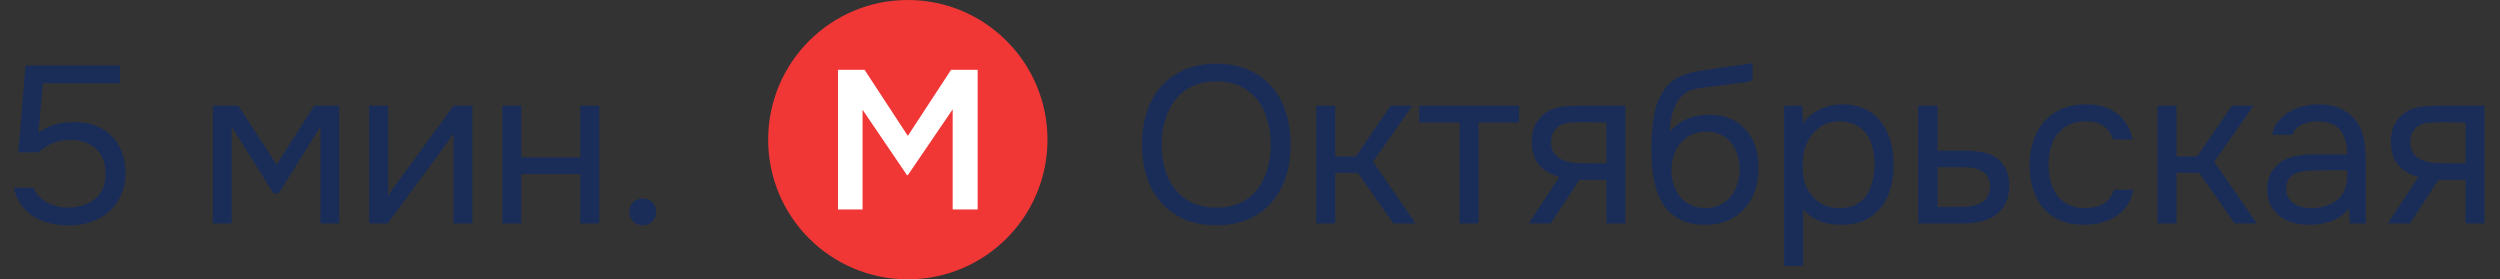 <?xml version="1.0" encoding="UTF-8"?> <svg xmlns="http://www.w3.org/2000/svg" width="179" height="20" viewBox="0 0 179 20" fill="none"><rect x="0" y="0" width="179" height="20" fill="#333333" stroke="none"/><path opacity="0.8" d="M1.312 10.912L1.824 4.688H8.592V5.968H3.072L2.752 9.52C3.04 9.285 3.392 9.099 3.808 8.96C4.224 8.811 4.736 8.736 5.344 8.736C5.888 8.736 6.384 8.821 6.832 8.992C7.28 9.163 7.664 9.408 7.984 9.728C8.304 10.037 8.549 10.416 8.72 10.864C8.901 11.312 8.992 11.808 8.992 12.352C8.992 12.949 8.885 13.483 8.672 13.952C8.469 14.411 8.187 14.805 7.824 15.136C7.461 15.467 7.029 15.717 6.528 15.888C6.037 16.059 5.504 16.144 4.928 16.144C4.459 16.144 4.005 16.091 3.568 15.984C3.141 15.877 2.752 15.717 2.4 15.504C2.048 15.28 1.749 14.997 1.504 14.656C1.259 14.315 1.088 13.909 0.992 13.44H2.4C2.485 13.664 2.613 13.867 2.784 14.048C2.955 14.219 3.147 14.368 3.36 14.496C3.584 14.613 3.819 14.704 4.064 14.768C4.309 14.832 4.555 14.864 4.8 14.864C5.184 14.864 5.541 14.816 5.872 14.72C6.213 14.624 6.507 14.48 6.752 14.288C7.008 14.085 7.205 13.835 7.344 13.536C7.483 13.227 7.552 12.859 7.552 12.432C7.552 11.653 7.317 11.056 6.848 10.64C6.379 10.224 5.771 10.016 5.024 10.016C4.576 10.016 4.16 10.096 3.776 10.256C3.403 10.416 3.061 10.635 2.752 10.912H1.312ZM15.244 7.568H17.068L19.804 11.792L22.492 7.568H24.284V16H22.94V9.072L19.964 13.84H19.58L16.588 9.072V16H15.244V7.568ZM27.759 16H26.431V7.568H27.791V14.032C27.866 13.883 27.967 13.723 28.095 13.552C28.223 13.371 28.325 13.232 28.399 13.136L32.479 7.568H33.823V16H32.463V9.536C32.378 9.696 32.282 9.851 32.175 10C32.079 10.139 31.989 10.261 31.903 10.368L27.759 16ZM35.963 16V7.568H37.323V11.264H41.547V7.568H42.907V16H41.547V12.464H37.323V16H35.963ZM46.016 14.208C46.294 14.208 46.523 14.299 46.704 14.48C46.886 14.661 46.976 14.891 46.976 15.168C46.976 15.445 46.886 15.675 46.704 15.856C46.523 16.037 46.294 16.128 46.016 16.128C45.739 16.128 45.51 16.037 45.328 15.856C45.147 15.675 45.056 15.445 45.056 15.168C45.056 14.891 45.147 14.661 45.328 14.48C45.51 14.299 45.739 14.208 46.016 14.208Z" fill="#152C62"></path><circle cx="65" cy="10" r="10" fill="#F13636"></circle><path d="M60 15V5H61.904L65 9.729L68.096 5H70V15H68.212V7.829L65 12.543H64.942L61.759 7.857V15H60Z" fill="white"></path><path opacity="0.8" d="M87.096 16.128C86.211 16.128 85.437 15.984 84.776 15.696C84.115 15.397 83.56 14.992 83.112 14.48C82.664 13.968 82.328 13.36 82.104 12.656C81.88 11.952 81.768 11.184 81.768 10.352C81.768 9.52 81.88 8.752 82.104 8.048C82.328 7.333 82.664 6.72 83.112 6.208C83.56 5.696 84.115 5.296 84.776 5.008C85.437 4.709 86.211 4.56 87.096 4.56C87.971 4.56 88.739 4.709 89.4 5.008C90.061 5.296 90.616 5.696 91.064 6.208C91.512 6.72 91.848 7.333 92.072 8.048C92.296 8.752 92.408 9.52 92.408 10.352C92.408 11.184 92.296 11.952 92.072 12.656C91.848 13.36 91.512 13.968 91.064 14.48C90.616 14.992 90.061 15.397 89.4 15.696C88.739 15.984 87.971 16.128 87.096 16.128ZM87.096 5.824C86.424 5.824 85.843 5.947 85.352 6.192C84.861 6.427 84.456 6.752 84.136 7.168C83.816 7.584 83.576 8.069 83.416 8.624C83.256 9.168 83.176 9.744 83.176 10.352C83.176 10.96 83.251 11.536 83.4 12.08C83.56 12.624 83.8 13.104 84.12 13.52C84.44 13.936 84.845 14.267 85.336 14.512C85.837 14.747 86.424 14.864 87.096 14.864C87.768 14.864 88.349 14.747 88.84 14.512C89.331 14.267 89.731 13.941 90.04 13.536C90.36 13.12 90.595 12.64 90.744 12.096C90.904 11.552 90.984 10.971 90.984 10.352C90.984 9.733 90.904 9.152 90.744 8.608C90.595 8.053 90.36 7.573 90.04 7.168C89.72 6.752 89.315 6.427 88.824 6.192C88.333 5.947 87.757 5.824 87.096 5.824ZM94.244 16V7.568H95.604V11.2H97.076L99.572 7.568H101.124L98.308 11.584L101.364 16H99.764L97.236 12.384H95.604V16H94.244ZM108.765 7.568V8.768H105.869V16H104.509V8.768H101.613V7.568H108.765ZM116.378 16H115.018V12.88H113.082L111.034 16H109.45L111.642 12.672C111.034 12.501 110.56 12.224 110.218 11.84C109.877 11.445 109.696 10.923 109.674 10.272C109.664 9.707 109.749 9.253 109.93 8.912C110.122 8.56 110.373 8.277 110.682 8.064C110.981 7.851 111.328 7.717 111.722 7.664C112.117 7.6 112.538 7.568 112.986 7.568H116.378V16ZM115.018 8.768L113.21 8.752C112.944 8.752 112.672 8.763 112.394 8.784C112.128 8.805 111.888 8.875 111.674 8.992C111.493 9.099 111.344 9.253 111.226 9.456C111.12 9.648 111.061 9.899 111.05 10.208C111.061 10.496 111.13 10.741 111.258 10.944C111.386 11.136 111.568 11.291 111.802 11.408C112.112 11.557 112.453 11.643 112.826 11.664C113.21 11.685 113.605 11.696 114.01 11.696H115.018V8.768ZM119.549 9.472C119.709 9.248 119.896 9.061 120.109 8.912C120.322 8.752 120.552 8.619 120.797 8.512C121.053 8.405 121.309 8.331 121.565 8.288C121.832 8.235 122.088 8.208 122.333 8.208C122.909 8.208 123.416 8.299 123.853 8.48C124.301 8.661 124.674 8.923 124.973 9.264C125.282 9.595 125.517 9.995 125.677 10.464C125.837 10.933 125.917 11.456 125.917 12.032C125.917 12.608 125.832 13.147 125.661 13.648C125.49 14.139 125.24 14.565 124.909 14.928C124.589 15.291 124.189 15.579 123.709 15.792C123.24 15.995 122.696 16.096 122.077 16.096C121.373 16.096 120.781 15.973 120.301 15.728C119.821 15.472 119.432 15.136 119.133 14.72C118.845 14.293 118.632 13.787 118.493 13.2C118.354 12.613 118.28 12.037 118.269 11.472C118.248 11.301 118.237 10.96 118.237 10.448C118.248 9.925 118.274 9.456 118.317 9.04C118.36 8.613 118.429 8.203 118.525 7.808C118.632 7.403 118.776 7.045 118.957 6.736C119.245 6.224 119.608 5.845 120.045 5.6C120.493 5.355 121.005 5.184 121.581 5.088C121.762 5.056 122.168 4.997 122.797 4.912C123.437 4.816 123.874 4.752 124.109 4.72C124.312 4.699 124.53 4.672 124.765 4.64C125.01 4.597 125.25 4.555 125.485 4.512V5.76C125.325 5.813 125.128 5.861 124.893 5.904C124.658 5.936 124.392 5.968 124.093 6C123.88 6.032 123.656 6.064 123.421 6.096C123.197 6.117 122.962 6.144 122.717 6.176C122.482 6.197 122.12 6.245 121.629 6.32C121.266 6.373 120.968 6.475 120.733 6.624C120.509 6.773 120.312 6.971 120.141 7.216C119.938 7.515 119.789 7.877 119.693 8.304C119.608 8.72 119.56 9.109 119.549 9.472ZM122.109 14.896C122.504 14.896 122.85 14.821 123.149 14.672C123.458 14.523 123.714 14.32 123.917 14.064C124.13 13.808 124.29 13.509 124.397 13.168C124.504 12.827 124.557 12.464 124.557 12.08C124.557 11.707 124.498 11.36 124.381 11.04C124.274 10.709 124.12 10.427 123.917 10.192C123.714 9.947 123.469 9.76 123.181 9.632C122.893 9.493 122.541 9.424 122.125 9.424C121.741 9.435 121.4 9.509 121.101 9.648C120.802 9.787 120.546 9.984 120.333 10.24C120.12 10.485 119.96 10.773 119.853 11.104C119.746 11.424 119.688 11.76 119.677 12.112C119.677 12.485 119.725 12.843 119.821 13.184C119.928 13.515 120.082 13.808 120.285 14.064C120.488 14.32 120.738 14.523 121.037 14.672C121.346 14.821 121.704 14.896 122.109 14.896ZM129.104 19.04H127.744V7.568H129.04L129.104 8.864C129.392 8.405 129.781 8.064 130.272 7.84C130.773 7.605 131.312 7.483 131.888 7.472C132.539 7.472 133.088 7.584 133.536 7.808C133.995 8.021 134.373 8.325 134.672 8.72C134.981 9.104 135.211 9.563 135.36 10.096C135.509 10.619 135.584 11.184 135.584 11.792C135.584 12.411 135.509 12.981 135.36 13.504C135.211 14.027 134.981 14.48 134.672 14.864C134.363 15.248 133.973 15.552 133.504 15.776C133.035 15.989 132.475 16.096 131.824 16.096C131.184 16.096 130.64 15.995 130.192 15.792C129.744 15.589 129.381 15.323 129.104 14.992V19.04ZM131.712 14.896C132.171 14.896 132.555 14.816 132.864 14.656C133.184 14.485 133.44 14.261 133.632 13.984C133.835 13.696 133.979 13.365 134.064 12.992C134.16 12.619 134.213 12.219 134.224 11.792C134.224 11.365 134.176 10.965 134.08 10.592C133.995 10.208 133.851 9.877 133.648 9.6C133.445 9.323 133.179 9.104 132.848 8.944C132.528 8.773 132.139 8.688 131.68 8.688C131.136 8.688 130.667 8.837 130.272 9.136C129.877 9.424 129.579 9.792 129.376 10.24C129.259 10.485 129.179 10.741 129.136 11.008C129.093 11.264 129.072 11.531 129.072 11.808C129.072 12.128 129.093 12.427 129.136 12.704C129.179 12.971 129.259 13.227 129.376 13.472C129.579 13.877 129.872 14.219 130.256 14.496C130.651 14.763 131.136 14.896 131.712 14.896ZM137.338 7.568H138.73V10.784H140.586C141.066 10.784 141.508 10.821 141.914 10.896C142.319 10.96 142.671 11.099 142.97 11.312C143.258 11.525 143.476 11.797 143.626 12.128C143.786 12.448 143.866 12.848 143.866 13.328C143.855 13.808 143.77 14.208 143.61 14.528C143.45 14.837 143.247 15.099 143.002 15.312C142.714 15.557 142.351 15.733 141.914 15.84C141.487 15.947 141.05 16 140.602 16H137.338V7.568ZM139.53 14.816C139.935 14.816 140.34 14.811 140.746 14.8C141.151 14.779 141.503 14.693 141.802 14.544C142.004 14.459 142.164 14.315 142.282 14.112C142.41 13.899 142.479 13.653 142.49 13.376C142.49 13.045 142.42 12.784 142.282 12.592C142.154 12.4 141.983 12.261 141.77 12.176C141.567 12.08 141.338 12.021 141.082 12C140.826 11.979 140.575 11.968 140.33 11.968H138.73V14.816H139.53ZM149.235 16.096C148.563 16.096 147.981 15.989 147.491 15.776C147 15.563 146.595 15.264 146.275 14.88C145.955 14.496 145.715 14.043 145.555 13.52C145.395 12.997 145.315 12.427 145.315 11.808C145.315 11.211 145.4 10.651 145.571 10.128C145.741 9.595 145.992 9.136 146.323 8.752C146.653 8.357 147.069 8.048 147.571 7.824C148.072 7.589 148.68 7.472 149.395 7.472C149.821 7.472 150.2 7.52 150.531 7.616C150.861 7.701 151.171 7.845 151.459 8.048C151.757 8.24 152.013 8.496 152.227 8.816C152.44 9.136 152.595 9.525 152.691 9.984H151.299C151.139 9.515 150.883 9.179 150.531 8.976C150.189 8.773 149.784 8.677 149.315 8.688C148.856 8.688 148.451 8.779 148.099 8.96C147.757 9.131 147.48 9.36 147.267 9.648C147.064 9.936 146.915 10.272 146.819 10.656C146.723 11.029 146.674 11.413 146.674 11.808C146.674 12.224 146.723 12.619 146.819 12.992C146.925 13.365 147.08 13.696 147.283 13.984C147.496 14.261 147.768 14.485 148.099 14.656C148.429 14.816 148.824 14.896 149.283 14.896C149.507 14.896 149.725 14.875 149.939 14.832C150.163 14.789 150.365 14.72 150.547 14.624C150.739 14.517 150.904 14.379 151.043 14.208C151.181 14.037 151.283 13.829 151.347 13.584H152.755C152.669 14.021 152.515 14.4 152.291 14.72C152.077 15.029 151.811 15.291 151.491 15.504C151.171 15.707 150.819 15.856 150.435 15.952C150.051 16.048 149.651 16.096 149.235 16.096ZM154.478 16V7.568H155.838V11.2H157.31L159.806 7.568H161.358L158.542 11.584L161.598 16H159.998L157.47 12.384H155.838V16H154.478ZM168.171 14.928C167.99 15.173 167.782 15.371 167.547 15.52C167.312 15.669 167.067 15.787 166.811 15.872C166.566 15.957 166.315 16.016 166.059 16.048C165.814 16.08 165.568 16.096 165.323 16.096C164.928 16.096 164.555 16.048 164.203 15.952C163.851 15.856 163.531 15.701 163.243 15.488C162.966 15.275 162.742 15.008 162.571 14.688C162.411 14.368 162.331 14.005 162.331 13.6C162.331 13.12 162.416 12.72 162.587 12.4C162.768 12.069 163.008 11.803 163.307 11.6C163.606 11.397 163.947 11.259 164.331 11.184C164.726 11.099 165.142 11.056 165.579 11.056H168.059C168.059 10.341 167.904 9.776 167.595 9.36C167.286 8.933 166.763 8.709 166.027 8.688C165.579 8.688 165.184 8.763 164.843 8.912C164.502 9.061 164.267 9.307 164.139 9.648H162.683C162.758 9.264 162.907 8.939 163.131 8.672C163.355 8.395 163.622 8.171 163.931 8C164.24 7.819 164.576 7.685 164.939 7.6C165.302 7.515 165.664 7.472 166.027 7.472C166.656 7.472 167.184 7.579 167.611 7.792C168.048 7.995 168.4 8.267 168.667 8.608C168.934 8.939 169.12 9.344 169.227 9.824C169.334 10.304 169.387 10.843 169.387 11.44V16H168.251L168.171 14.928ZM166.571 12.192C166.315 12.192 166.016 12.197 165.675 12.208C165.344 12.208 165.024 12.24 164.715 12.304C164.406 12.368 164.155 12.501 163.963 12.704C163.782 12.907 163.691 13.173 163.691 13.504C163.691 13.749 163.739 13.957 163.835 14.128C163.931 14.299 164.059 14.443 164.219 14.56C164.39 14.677 164.582 14.763 164.795 14.816C165.008 14.869 165.227 14.896 165.451 14.896C166.251 14.896 166.88 14.704 167.339 14.32C167.808 13.925 168.048 13.355 168.059 12.608V12.192H166.571ZM177.894 16H176.534V12.88H174.598L172.55 16H170.966L173.158 12.672C172.55 12.501 172.075 12.224 171.734 11.84C171.393 11.445 171.211 10.923 171.19 10.272C171.179 9.707 171.265 9.253 171.446 8.912C171.638 8.56 171.889 8.277 172.198 8.064C172.497 7.851 172.843 7.717 173.238 7.664C173.633 7.6 174.054 7.568 174.502 7.568H177.894V16ZM176.534 8.768L174.726 8.752C174.459 8.752 174.187 8.763 173.91 8.784C173.643 8.805 173.403 8.875 173.19 8.992C173.009 9.099 172.859 9.253 172.742 9.456C172.635 9.648 172.577 9.899 172.566 10.208C172.577 10.496 172.646 10.741 172.774 10.944C172.902 11.136 173.083 11.291 173.318 11.408C173.627 11.557 173.969 11.643 174.342 11.664C174.726 11.685 175.121 11.696 175.526 11.696H176.534V8.768Z" fill="#152C62"></path></svg> 